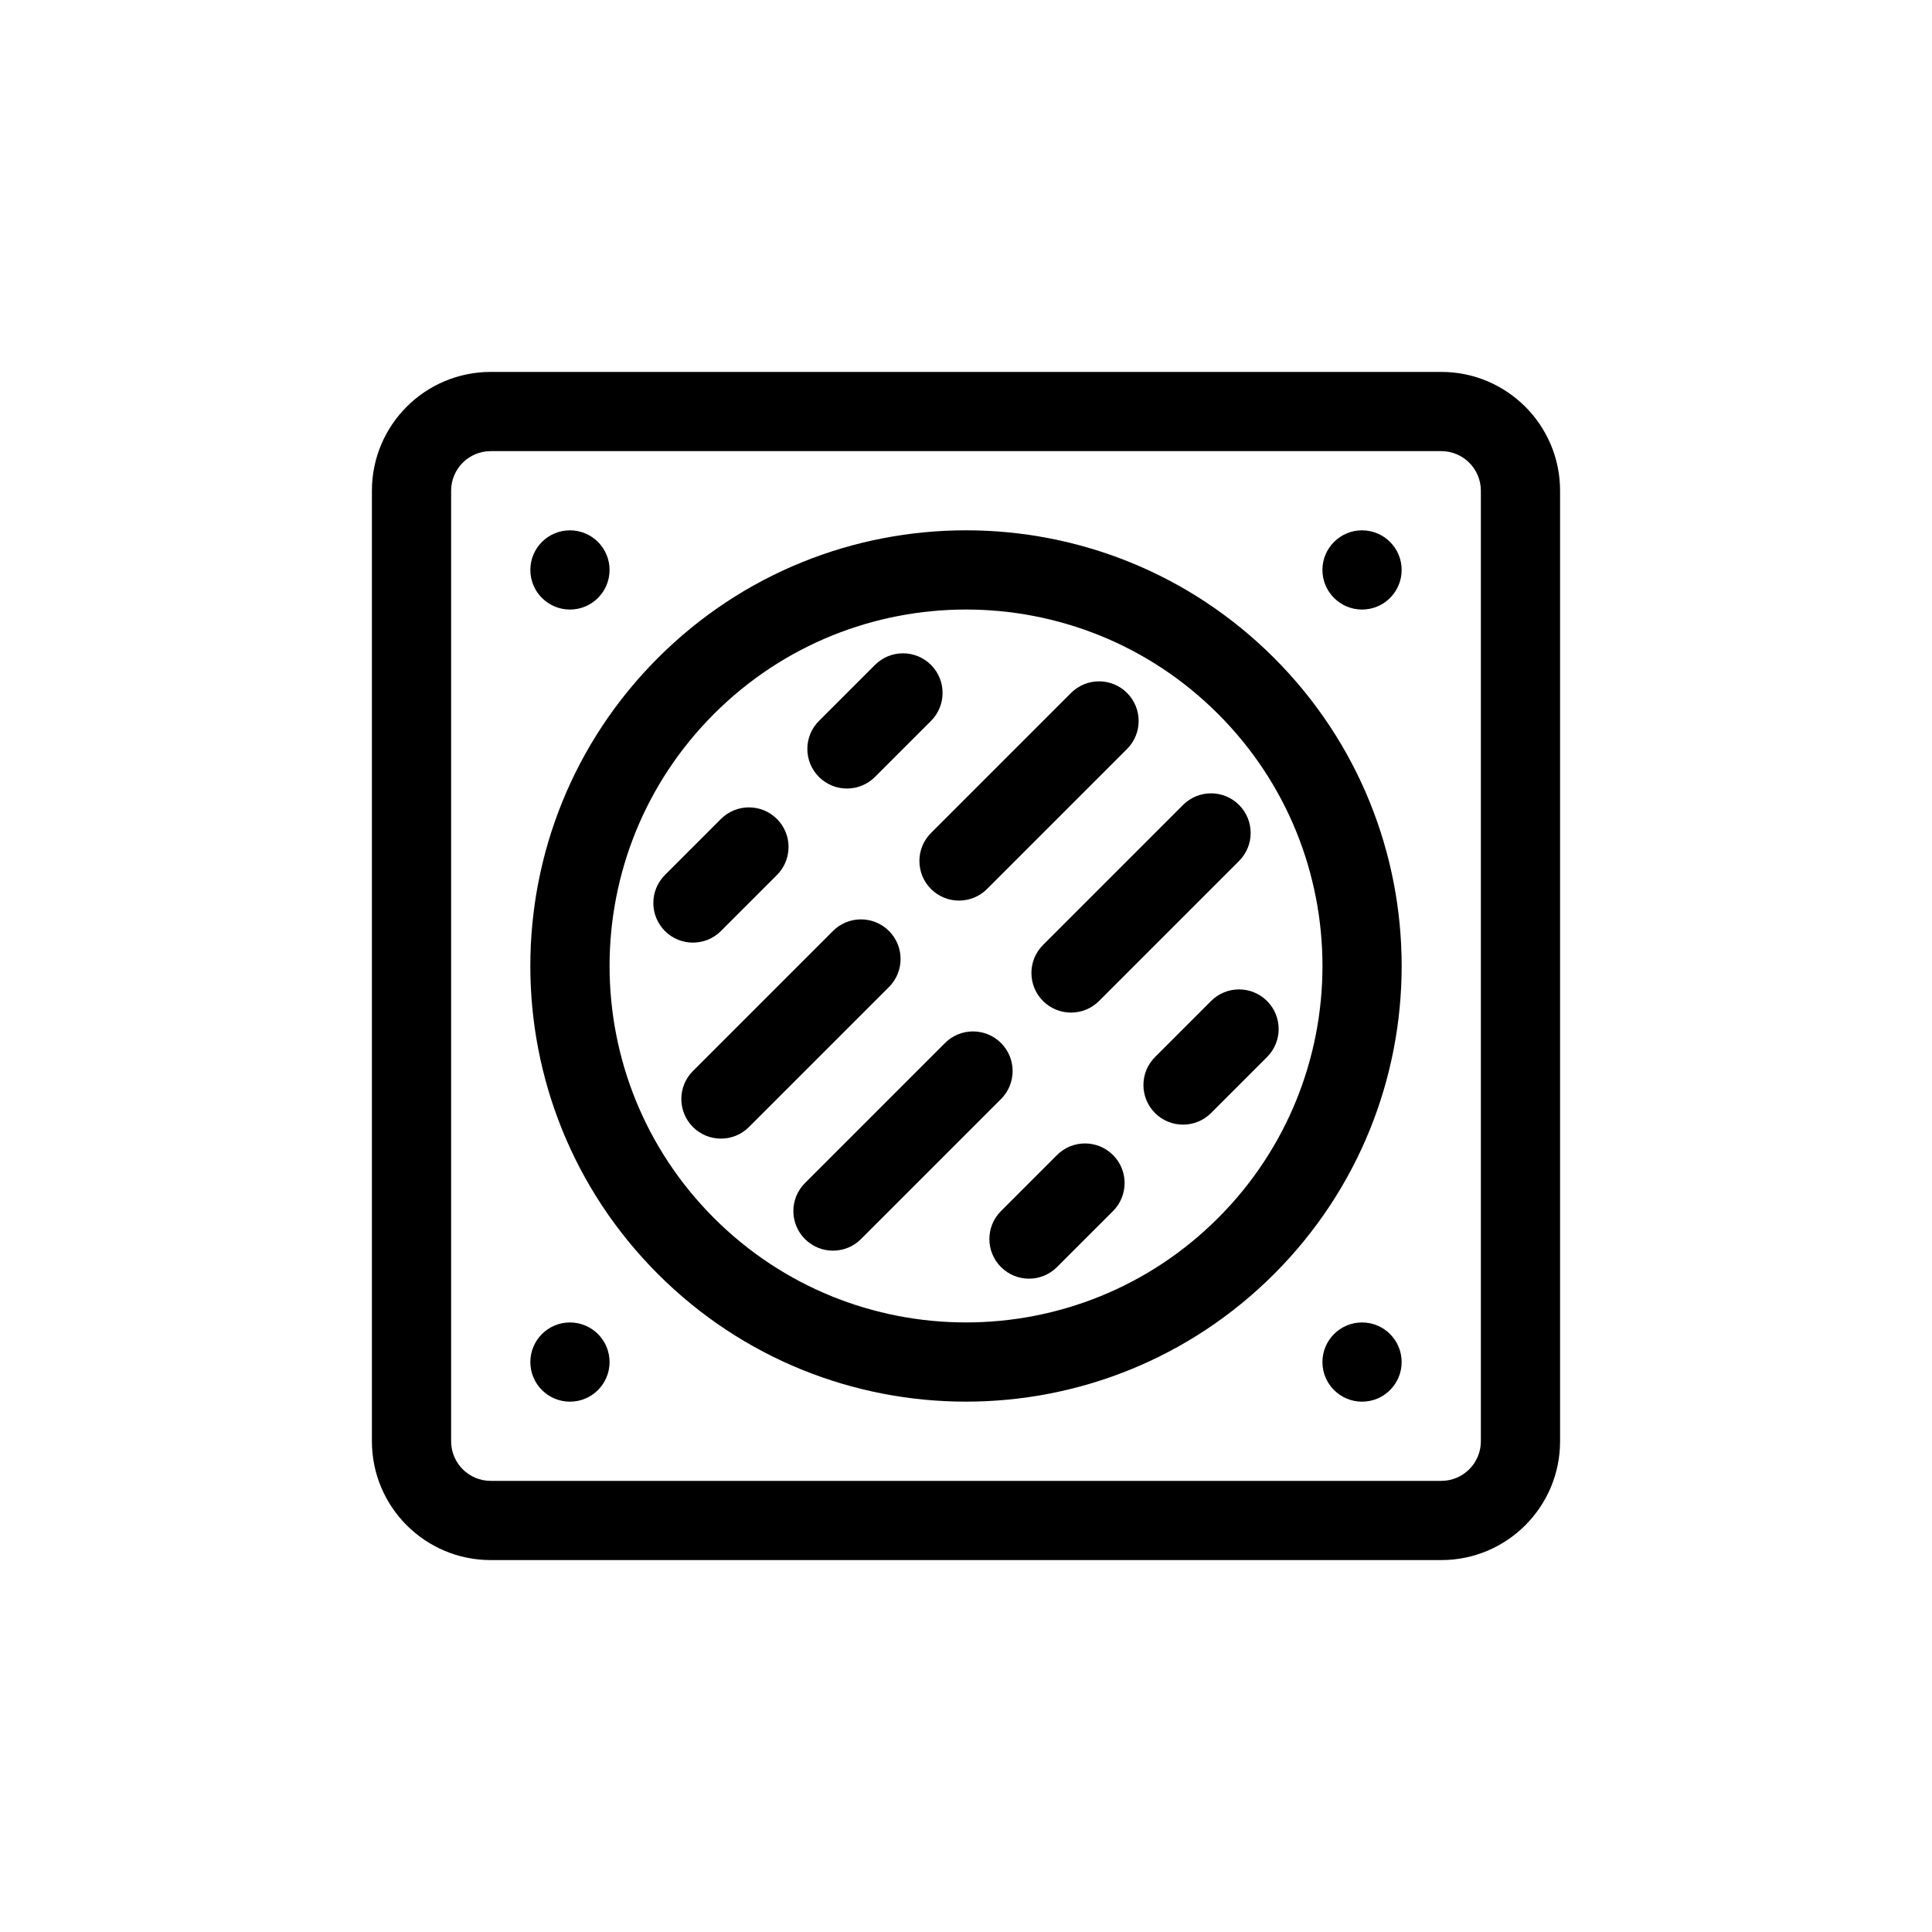 <?xml version="1.0" encoding="UTF-8"?>
<!-- Uploaded to: SVG Find, www.svgrepo.com, Generator: SVG Find Mixer Tools -->
<svg fill="#000000" width="800px" height="800px" version="1.1" viewBox="144 144 512 512" xmlns="http://www.w3.org/2000/svg">
 <g>
  <path d="m242.56 274.05c0-17.391 14.098-31.488 31.488-31.488h251.9c17.391 0 31.488 14.098 31.488 31.488v251.9c0 17.391-14.098 31.488-31.488 31.488h-251.9c-17.391 0-31.488-14.098-31.488-31.488zm31.488-10.496c-5.797 0-10.496 4.699-10.496 10.496v251.9c0 5.797 4.699 10.496 10.496 10.496h251.9c5.797 0 10.496-4.699 10.496-10.496v-251.9c0-5.797-4.699-10.496-10.496-10.496z" fill-rule="evenodd"/>
  <path d="m466.8 333.2c-36.895-36.891-96.703-36.891-133.59 0s-36.891 96.699 0 133.59c36.891 36.891 96.699 36.891 133.59 0 36.891-36.895 36.891-96.703 0-133.59zm-148.44-14.844c45.086-45.09 118.19-45.09 163.28 0 45.086 45.086 45.086 118.19 0 163.28-45.09 45.086-118.2 45.086-163.28 0-45.09-45.09-45.09-118.2 0-163.28z" fill-rule="evenodd"/>
  <path d="m390.72 320.21c4.098 4.098 4.098 10.742 0 14.844l-14.844 14.844c-4.102 4.098-10.746 4.098-14.844 0-4.102-4.102-4.102-10.746 0-14.844l14.844-14.844c4.098-4.098 10.742-4.098 14.844 0z" fill-rule="evenodd"/>
  <path d="m479.78 409.28c4.102 4.098 4.102 10.742 0 14.844l-14.84 14.844c-4.102 4.098-10.746 4.098-14.844 0-4.102-4.102-4.102-10.746 0-14.844l14.844-14.844c4.098-4.102 10.742-4.102 14.84 0z" fill-rule="evenodd"/>
  <path d="m442.68 327.64c4.098 4.098 4.098 10.742 0 14.844l-37.109 37.109c-4.102 4.098-10.746 4.098-14.844 0-4.102-4.102-4.102-10.746 0-14.844l37.109-37.109c4.098-4.102 10.742-4.102 14.844 0z" fill-rule="evenodd"/>
  <path d="m472.36 357.32c4.102 4.098 4.102 10.742 0 14.844l-37.105 37.109c-4.102 4.098-10.746 4.098-14.844 0-4.102-4.102-4.102-10.746 0-14.844l37.109-37.109c4.098-4.102 10.742-4.102 14.84 0z" fill-rule="evenodd"/>
  <path d="m349.9 361.04c4.098 4.098 4.098 10.742 0 14.844l-14.844 14.844c-4.102 4.098-10.746 4.098-14.844 0-4.098-4.102-4.098-10.746 0-14.844l14.844-14.844c4.098-4.102 10.742-4.102 14.844 0z" fill-rule="evenodd"/>
  <path d="m438.96 450.1c4.098 4.098 4.098 10.742 0 14.844l-14.844 14.84c-4.102 4.102-10.746 4.102-14.844 0-4.102-4.098-4.102-10.742 0-14.84l14.844-14.844c4.098-4.102 10.742-4.102 14.844 0z" fill-rule="evenodd"/>
  <path d="m379.59 390.72c4.098 4.098 4.098 10.742 0 14.844l-37.109 37.109c-4.102 4.098-10.746 4.098-14.844 0-4.102-4.102-4.102-10.746 0-14.844l37.109-37.109c4.098-4.102 10.742-4.102 14.844 0z" fill-rule="evenodd"/>
  <path d="m409.28 420.41c4.098 4.102 4.098 10.746 0 14.848l-37.109 37.105c-4.102 4.102-10.746 4.102-14.844 0-4.102-4.098-4.102-10.742 0-14.84l37.109-37.113c4.098-4.098 10.742-4.098 14.844 0z" fill-rule="evenodd"/>
  <path d="m515.45 295.04c0 5.797-4.699 10.496-10.496 10.496s-10.496-4.699-10.496-10.496c0-5.797 4.699-10.496 10.496-10.496s10.496 4.699 10.496 10.496z"/>
  <path d="m305.54 295.04c0 5.797-4.699 10.496-10.496 10.496-5.797 0-10.496-4.699-10.496-10.496 0-5.797 4.699-10.496 10.496-10.496 5.797 0 10.496 4.699 10.496 10.496z"/>
  <path d="m515.45 504.96c0 5.797-4.699 10.496-10.496 10.496s-10.496-4.699-10.496-10.496 4.699-10.496 10.496-10.496 10.496 4.699 10.496 10.496z"/>
  <path d="m305.54 504.96c0 5.797-4.699 10.496-10.496 10.496-5.797 0-10.496-4.699-10.496-10.496s4.699-10.496 10.496-10.496c5.797 0 10.496 4.699 10.496 10.496z"/>
 </g>
</svg>